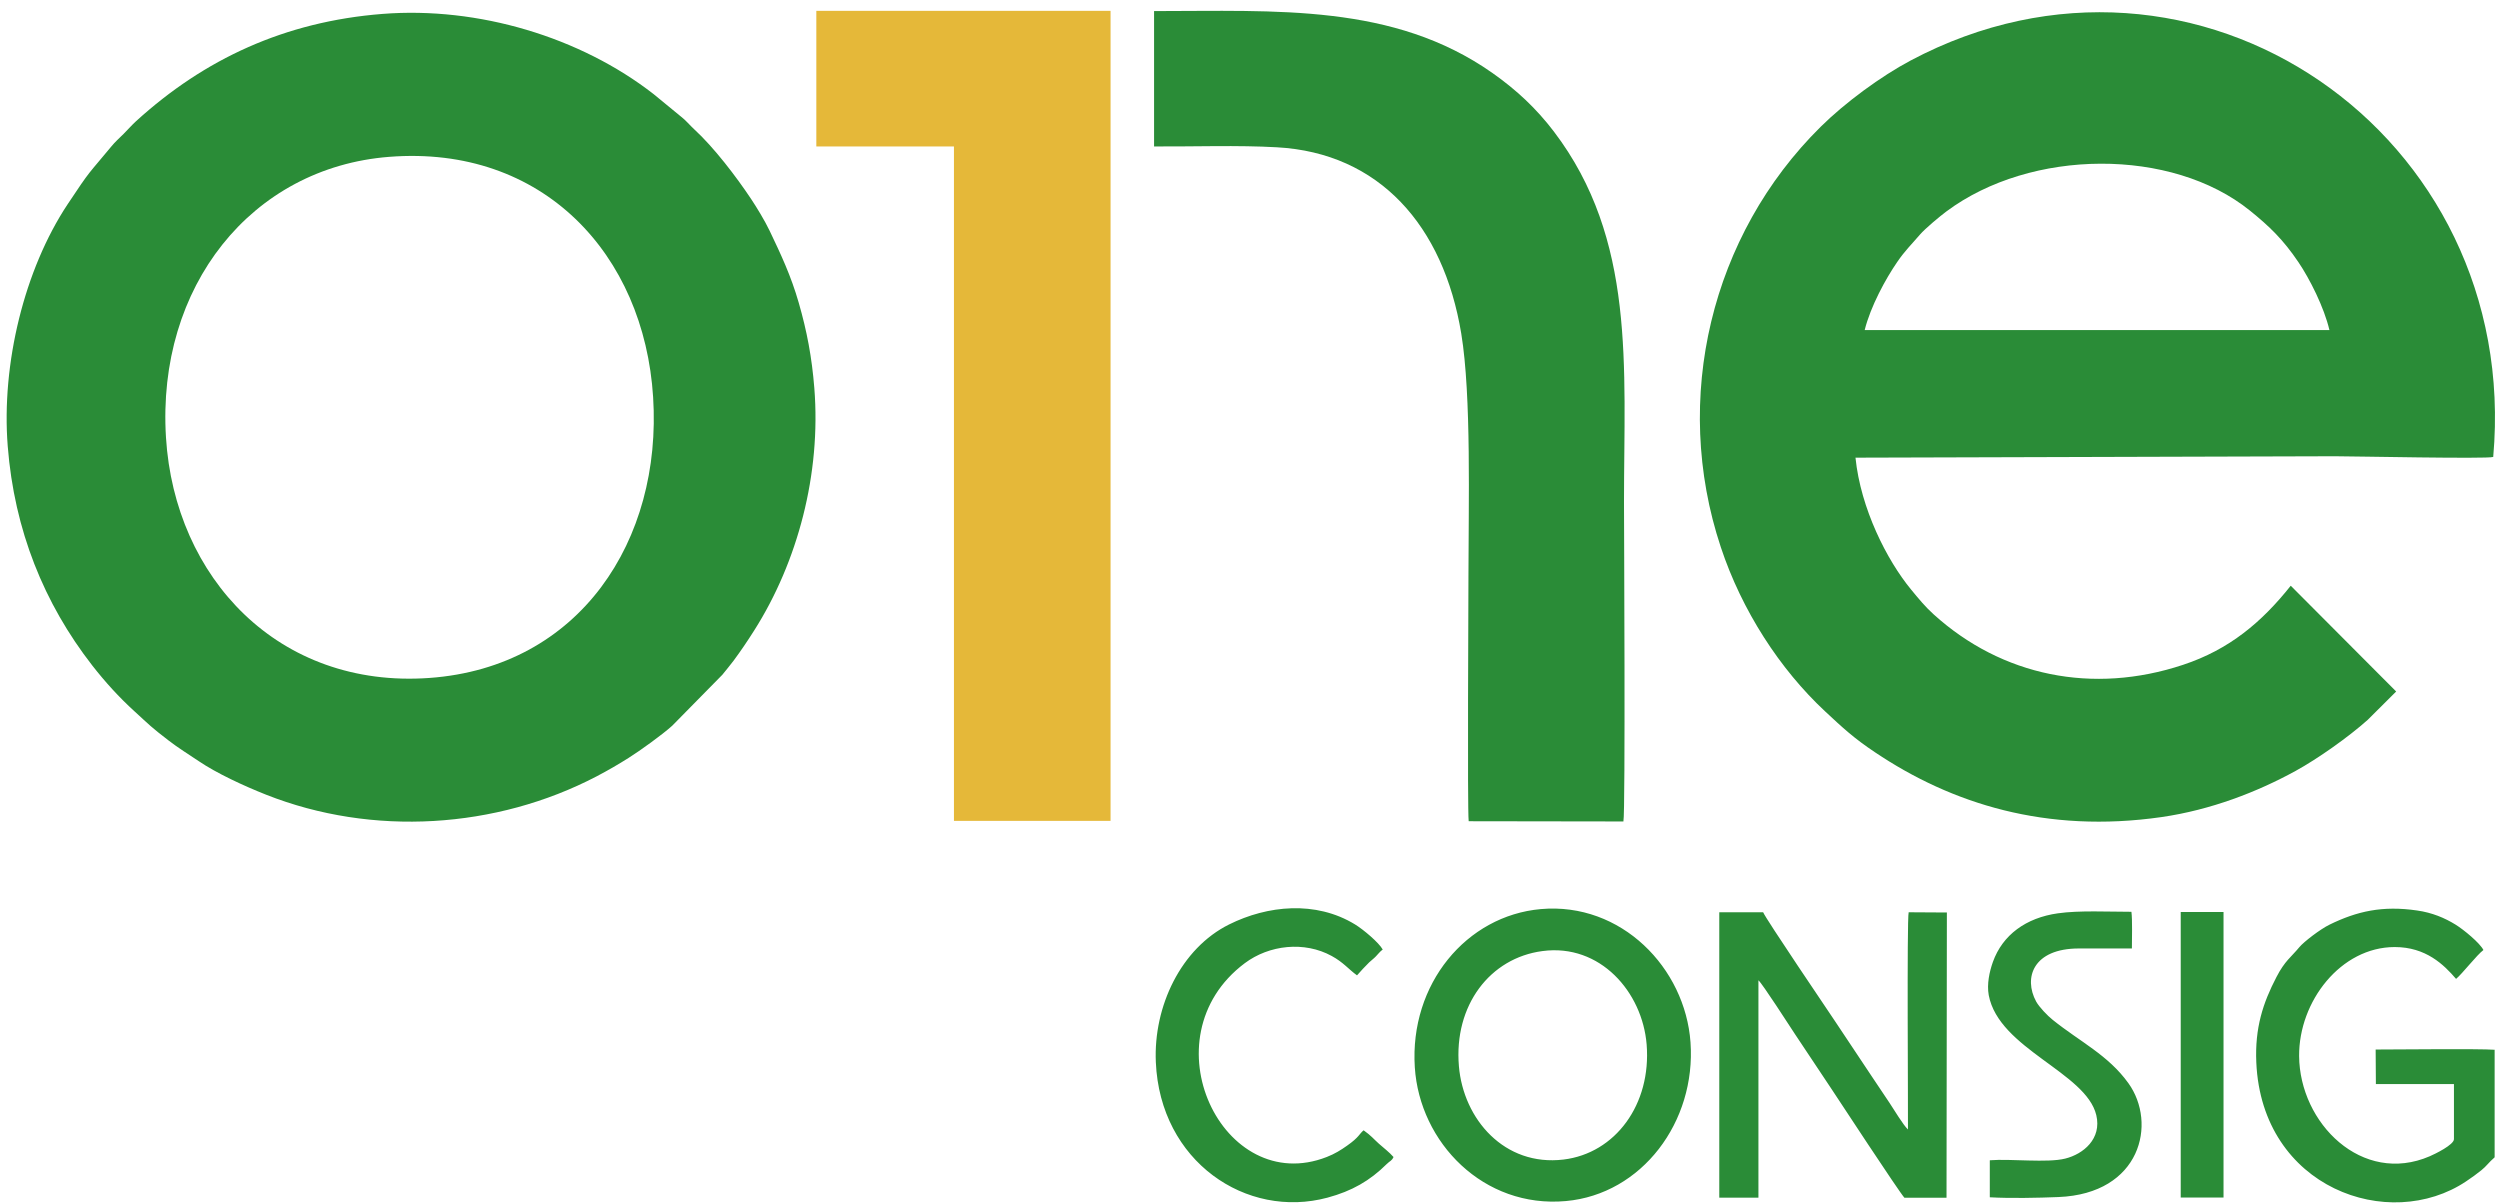 <svg xmlns="http://www.w3.org/2000/svg" width="212" height="102" viewBox="0 0 212 102" fill="none"><path fill-rule="evenodd" clip-rule="evenodd" d="M33.005 13.3C21.325 14.21 13.275 24.29 14.075 37.1C14.815 49 23.615 58.41 36.415 57.49C49.185 56.57 56.155 45.81 55.385 33.68C54.625 21.56 46.035 12.28 33.005 13.3ZM32.435 1.18C24.145 1.83 17.325 5.01 11.545 10.27C11.155 10.63 10.855 10.98 10.485 11.35C10.045 11.79 9.805 11.98 9.425 12.44C7.435 14.85 7.745 14.29 5.735 17.32C2.075 22.84 0.105 30.84 0.655 37.83C1.215 44.97 3.735 51.17 7.815 56.42C8.915 57.83 10.095 59.13 11.415 60.33C12.705 61.51 12.805 61.65 14.305 62.8C15.135 63.44 15.955 63.94 16.845 64.54C18.365 65.57 20.645 66.63 22.565 67.39C31.595 70.96 42.075 70.28 50.585 65.84C51.575 65.32 52.435 64.82 53.305 64.27C54.275 63.66 56.165 62.3 57.005 61.54L61.255 57.22C61.585 56.8 61.885 56.46 62.205 56.03C62.825 55.19 63.355 54.41 63.945 53.48C67.645 47.66 69.635 40.18 69.055 32.91C68.845 30.28 68.425 28.08 67.735 25.68C67.075 23.38 66.205 21.54 65.265 19.57C64.855 18.71 64.165 17.58 63.685 16.86C62.445 15 60.555 12.51 58.865 10.96C58.495 10.62 58.155 10.2 57.775 9.91L55.425 7.98C49.225 3.15 40.555 0.54 32.435 1.18Z" fill="#2A8C37"></path><path fill-rule="evenodd" clip-rule="evenodd" d="M158.125 27.99H197.535C197.085 26.06 195.855 23.63 194.905 22.23C193.615 20.32 192.465 19.21 190.795 17.86C184.175 12.51 172.235 12.58 165.055 17.93C164.505 18.34 163.265 19.37 162.815 19.89C162.115 20.71 161.535 21.26 160.875 22.23C159.905 23.64 158.625 25.98 158.125 27.99ZM203.185 58.63L194.255 49.67C191.805 52.75 189.055 55.08 185.115 56.38C177.485 58.91 169.775 57.35 163.975 52.1C163.265 51.46 162.725 50.8 162.065 50C160.005 47.5 157.785 43.13 157.345 38.81L197.995 38.69C199.605 38.69 210.875 38.93 211.425 38.75C213.855 11.35 186.205 -7.72 162.005 5.14C159.505 6.47 156.475 8.69 154.395 10.75C145.115 19.92 141.735 33.79 145.925 46.4C147.705 51.77 150.925 56.74 154.775 60.33C156.245 61.7 157.195 62.59 158.995 63.79C165.515 68.17 173.525 70.69 183.285 69.29C187.505 68.68 191.425 67.15 194.655 65.38C196.555 64.34 199.175 62.48 200.775 61.05L203.195 58.64L203.185 58.63Z" fill="#2A8C37"></path><path fill-rule="evenodd" clip-rule="evenodd" d="M97.855 12.42C101.265 12.44 104.945 12.3 108.285 12.49C116.955 12.97 122.405 19.13 123.915 28.29C124.785 33.56 124.525 42.97 124.525 48.71C124.525 50.22 124.425 68.68 124.545 69.64L137.665 69.66C137.845 68.95 137.715 43.99 137.715 42.55C137.715 31.07 138.725 20.3 131.765 11.15C130.285 9.21 128.635 7.65 126.545 6.18C118.155 0.29 108.255 0.94 97.865 0.94V12.42H97.855Z" fill="#2A8C37"></path><path fill-rule="evenodd" clip-rule="evenodd" d="M184.925 101.55H188.555V77.34H184.925V101.55ZM168.735 98.41V101.53C170.485 101.63 172.795 101.58 174.555 101.51C181.555 101.23 182.935 95.25 180.485 91.85C178.765 89.46 176.375 88.34 174.065 86.48C173.625 86.13 172.925 85.4 172.665 84.93C171.575 82.92 172.405 80.43 176.295 80.43H180.785C180.785 79.65 180.835 78.01 180.745 77.32C178.795 77.32 176.325 77.19 174.505 77.45C171.805 77.83 169.815 79.28 168.995 81.58C168.705 82.4 168.475 83.45 168.645 84.39C169.505 88.95 176.895 90.93 177.765 94.56C178.245 96.57 176.665 97.87 175.125 98.25C173.605 98.63 170.515 98.25 168.745 98.39L168.735 98.41ZM118.165 98.11C117.845 97.74 117.315 97.32 116.935 96.99C116.465 96.57 116.295 96.32 115.635 95.85C115.255 96.16 115.265 96.43 114.235 97.15C113.715 97.52 113.185 97.85 112.515 98.11C103.695 101.57 97.135 88 105.555 81.68C107.625 80.13 110.605 79.79 112.935 81.07C113.925 81.61 114.365 82.2 115.075 82.71C115.385 82.36 115.755 81.95 116.105 81.61C116.305 81.42 116.485 81.3 116.675 81.1C116.875 80.89 117.025 80.69 117.255 80.52C116.925 79.93 115.625 78.83 114.905 78.39C111.565 76.35 107.475 76.78 104.235 78.39C100.145 80.42 97.805 85.34 98.015 90.07C98.375 98.5 105.695 103.41 112.575 101.56C114.645 101 116.165 100.13 117.595 98.71C117.875 98.43 118.005 98.47 118.175 98.11H118.165ZM211.545 98.13V89.02C210.225 88.92 203.315 89 201.455 89L201.475 91.93H208.095V96.6C208.095 97.08 206.485 97.86 206.045 98.05C200.305 100.53 195.005 95.25 194.965 89.55C194.935 84.92 198.495 80.31 203.075 80.31C205.715 80.31 207.235 81.8 208.275 83.01C208.815 82.56 210.025 80.99 210.595 80.56C210.295 79.97 208.945 78.85 208.235 78.41C207.295 77.83 206.235 77.39 204.975 77.21C202.035 76.78 199.875 77.27 197.545 78.41C196.765 78.79 195.365 79.86 194.985 80.32C194.285 81.17 193.765 81.46 193.045 82.85C191.895 85.06 191.205 87.17 191.335 90.1C191.805 100.76 202.595 104.55 209.125 100.18C209.645 99.83 209.965 99.6 210.415 99.24C210.845 98.9 211.065 98.55 211.525 98.16L211.545 98.13ZM161.795 95.78C161.395 95.41 160.595 94.07 160.235 93.53C159.705 92.73 159.235 92.04 158.695 91.23C157.655 89.67 156.655 88.16 155.625 86.62C155.185 85.96 149.685 77.84 149.515 77.36H145.795V101.56H149.115V83.13C149.435 83.39 151.795 87.06 152.225 87.71C153.265 89.27 154.275 90.78 155.295 92.32C155.805 93.09 161.045 101.08 161.495 101.57H165.065L165.095 77.38L161.855 77.36C161.695 77.95 161.815 94.62 161.795 95.8V95.78ZM130.805 80.65C126.355 81.23 123.275 85.25 123.715 90.41C124.095 94.92 127.585 98.93 132.585 98.33C136.975 97.8 140.045 93.66 139.635 88.57C139.275 84.12 135.685 80 130.805 80.65ZM130.665 77.09C124.355 77.65 119.525 83.44 119.975 90.5C120.385 96.9 125.815 102.48 132.785 101.85C139.235 101.27 143.835 95.13 143.355 88.39C142.905 82.08 137.485 76.49 130.665 77.09Z" fill="#2A8C37"></path><path d="M69.225 0.92V12.42H80.895V69.61H94.175V12.42V9.93V0.92H69.225Z" fill="#E5B839"></path></svg>